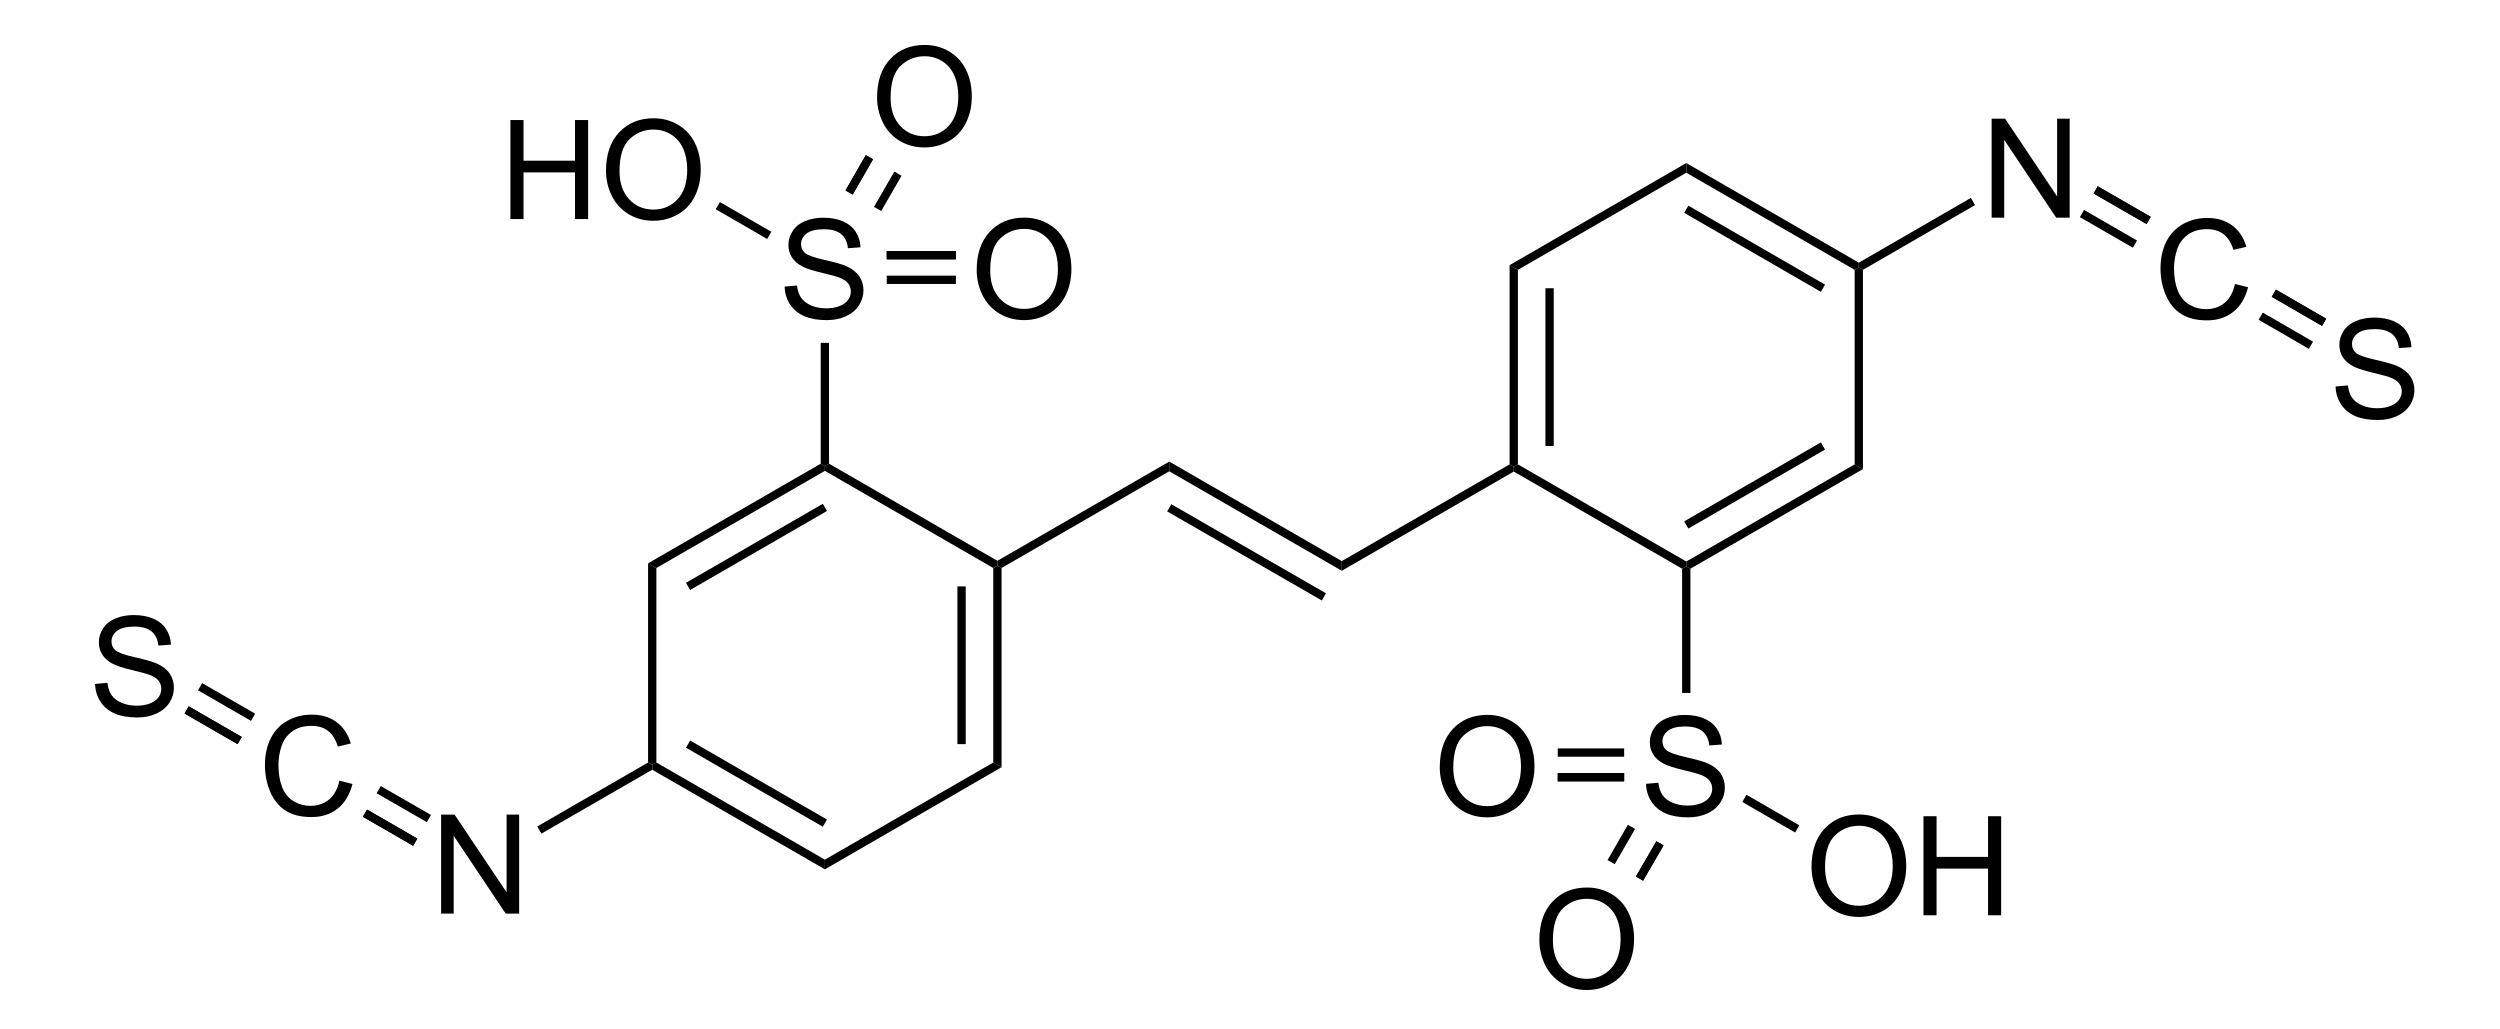 <?xml version="1.0" encoding="UTF-8" standalone="no"?>
<svg
   xmlns:dc="http://purl.org/dc/elements/1.1/"
   xmlns:cc="http://creativecommons.org/ns#"
   xmlns:rdf="http://www.w3.org/1999/02/22-rdf-syntax-ns#"
   xmlns:svg="http://www.w3.org/2000/svg"
   xmlns="http://www.w3.org/2000/svg"
   xmlns:sodipodi="http://sodipodi.sourceforge.net/DTD/sodipodi-0.dtd"
   xmlns:inkscape="http://www.inkscape.org/namespaces/inkscape"
   viewBox="120.43 120.55 168.59 69.42"
   preserveAspectRatio="xMidYMid"
   width="100%"
   height="100%"
   id="svg3245"
   version="1.1"
   inkscape:version="0.48.0 r9654"
   sodipodi:docname="DIDS.svg">
  <defs
     id="defs3501" />
  <sodipodi:namedview
     pagecolor="#ffffff"
     bordercolor="#666666"
     borderopacity="1"
     objecttolerance="10"
     gridtolerance="10"
     guidetolerance="10"
     inkscape:pageopacity="0"
     inkscape:pageshadow="2"
     inkscape:window-width="640"
     inkscape:window-height="480"
     id="namedview3499"
     showgrid="false"
     inkscape:zoom="3.0132274"
     inkscape:cx="84.295"
     inkscape:cy="34.71"
     inkscape:window-x="0"
     inkscape:window-y="0"
     inkscape:window-maximized="0"
     inkscape:current-layer="svg3245" />
  <clipPath
     id="148">
    <rect
       x="0.3"
       y="0.3"
       width="539.4"
       height="719.15"
       id="rect3248" />
  </clipPath>
  <g
     id="drawing"
     transform="matrix(0.933,0,0,0.933,14.06,10.068)">
    <path
       style="fill:#ffffff;fill-opacity:0"
       d="m 120.43,120.55 168.59,0 0,69.42 -168.59,0 z"
       id="rect3251"
       inkscape:connector-curvature="0" />
    <g
       id="page"
       clip-path="url(#148)">
      <g
         id="Solid">
        <path
           d="m 160.85,159.13 0,0 0.3,0.17 0.3,0.17 0,14.06 -0.3,0.17 -0.3,-0.17 z"
           shape-rendering="geometricPrecision"
           id="path3255"
           inkscape:connector-curvature="0"
           style="fill:#000000;fill-rule:evenodd;stroke:#000000;stroke-width:0;stroke-linejoin:miter" />
      </g>
      <g
         id="g3257">
        <path
           d="m 161.15,174.05 0,0 0,-0.35 0.3,-0.17 12.18,7.02 0,0.35 0,0.35 z"
           shape-rendering="geometricPrecision"
           id="path3259"
           inkscape:connector-curvature="0"
           style="fill:#000000;fill-rule:evenodd;stroke:#000000;stroke-width:0;stroke-linejoin:miter" />
        <path
           style="stroke:#000000;stroke-width:0.6"
           d="m 163.74,172.2 9.89,5.71"
           id="line3261"
           inkscape:connector-curvature="0" />
      </g>
      <g
         id="g3263">
        <path
           d="m 173.63,181.25 0,0 0,-0.35 0,-0.35 12.17,-7.02 0.3,0.17 0.3,0.17 z"
           shape-rendering="geometricPrecision"
           id="path3265"
           inkscape:connector-curvature="0"
           style="fill:#000000;fill-rule:evenodd;stroke:#000000;stroke-width:0;stroke-linejoin:miter" />
      </g>
      <g
         id="g3267">
        <path
           d="m 186.4,173.87 0,0 -0.3,-0.17 -0.3,-0.17 0,-14.06 0.3,-0.17 0.3,0.17 z"
           shape-rendering="geometricPrecision"
           id="path3269"
           inkscape:connector-curvature="0"
           style="fill:#000000;fill-rule:evenodd;stroke:#000000;stroke-width:0;stroke-linejoin:miter" />
        <path
           style="stroke:#000000;stroke-width:0.6"
           d="m 183.51,172.2 0,-11.4"
           id="line3271"
           inkscape:connector-curvature="0" />
      </g>
      <g
         id="g3273">
        <path
           d="m 186.1,158.95 0,0 0,0.35 -0.3,0.17 -12.17,-7.02 0,-0.35 0.3,-0.17 z"
           shape-rendering="geometricPrecision"
           id="path3275"
           inkscape:connector-curvature="0"
           style="fill:#000000;fill-rule:evenodd;stroke:#000000;stroke-width:0;stroke-linejoin:miter" />
      </g>
      <g
         id="g3277">
        <path
           d="m 173.33,151.93 0,0 0.3,0.17 0,0.35 -12.18,7.02 -0.3,-0.17 -0.3,-0.17 z"
           shape-rendering="geometricPrecision"
           id="path3279"
           inkscape:connector-curvature="0"
           style="fill:#000000;fill-rule:evenodd;stroke:#000000;stroke-width:0;stroke-linejoin:miter" />
        <path
           style="stroke:#000000;stroke-width:0.6"
           d="m 173.63,155.09 -9.89,5.71"
           id="line3281"
           inkscape:connector-curvature="0" />
      </g>
      <g
         id="g3283">
        <path
           d="m 186.4,159.47 0,0 -0.3,-0.17 0,-0.35 12.42,-7.17 0,0.35 0,0.35 z"
           shape-rendering="geometricPrecision"
           id="path3285"
           inkscape:connector-curvature="0"
           style="fill:#000000;fill-rule:evenodd;stroke:#000000;stroke-width:0;stroke-linejoin:miter" />
      </g>
      <g
         id="g3287">
        <path
           d="m 198.52,152.48 0,0 0,-0.35 0,-0.35 12.47,7.19 0,0.35 0,0.35 z"
           shape-rendering="geometricPrecision"
           id="path3289"
           inkscape:connector-curvature="0"
           style="fill:#000000;fill-rule:evenodd;stroke:#000000;stroke-width:0;stroke-linejoin:miter" />
        <path
           style="stroke:#000000;stroke-width:0.6"
           d="m 198.52,155.12 11.18,6.44"
           id="line3291"
           inkscape:connector-curvature="0" />
      </g>
      <g
         id="g3293">
        <path
           d="m 210.99,159.67 0,0 0,-0.35 0,-0.35 12.13,-6.99 0.3,0.17 0,0.35 z"
           shape-rendering="geometricPrecision"
           id="path3295"
           inkscape:connector-curvature="0"
           style="fill:#000000;fill-rule:evenodd;stroke:#000000;stroke-width:0;stroke-linejoin:miter" />
      </g>
      <g
         id="g3297">
        <path
           d="m 223.42,152.5 0,0 0,-0.35 0.3,-0.17 12.17,7.02 0,0.35 -0.3,0.17 z"
           shape-rendering="geometricPrecision"
           id="path3299"
           inkscape:connector-curvature="0"
           style="fill:#000000;fill-rule:evenodd;stroke:#000000;stroke-width:0;stroke-linejoin:miter" />
      </g>
      <g
         id="g3301">
        <path
           d="m 236.19,159.52 0,0 -0.3,-0.17 0,-0.35 12.17,-7.02 0.3,0.17 0.3,0.17 z"
           shape-rendering="geometricPrecision"
           id="path3303"
           inkscape:connector-curvature="0"
           style="fill:#000000;fill-rule:evenodd;stroke:#000000;stroke-width:0;stroke-linejoin:miter" />
        <path
           style="stroke:#000000;stroke-width:0.6"
           d="m 235.89,156.36 9.88,-5.71"
           id="line3305"
           inkscape:connector-curvature="0" />
      </g>
      <g
         id="g3307">
        <path
           d="m 248.66,152.32 0,0 -0.3,-0.17 -0.3,-0.17 0,-14.06 0.3,-0.17 0.3,0.17 z"
           shape-rendering="geometricPrecision"
           id="path3309"
           inkscape:connector-curvature="0"
           style="fill:#000000;fill-rule:evenodd;stroke:#000000;stroke-width:0;stroke-linejoin:miter" />
      </g>
      <g
         id="g3311">
        <path
           d="m 248.36,137.4 0,0 0,0.35 -0.3,0.17 -12.17,-7.02 0,-0.35 0,-0.35 z"
           shape-rendering="geometricPrecision"
           id="path3313"
           inkscape:connector-curvature="0"
           style="fill:#000000;fill-rule:evenodd;stroke:#000000;stroke-width:0;stroke-linejoin:miter" />
        <path
           style="stroke:#000000;stroke-width:0.6"
           d="m 245.77,139.25 -9.88,-5.71"
           id="line3315"
           inkscape:connector-curvature="0" />
      </g>
      <g
         id="g3317">
        <path
           d="m 235.89,130.2 0,0 0,0.35 0,0.35 -12.17,7.02 -0.3,-0.17 -0.3,-0.17 z"
           shape-rendering="geometricPrecision"
           id="path3319"
           inkscape:connector-curvature="0"
           style="fill:#000000;fill-rule:evenodd;stroke:#000000;stroke-width:0;stroke-linejoin:miter" />
      </g>
      <g
         id="g3321">
        <path
           d="m 223.12,137.58 0,0 0.3,0.17 0.3,0.17 0,14.06 -0.3,0.17 -0.3,-0.17 z"
           shape-rendering="geometricPrecision"
           id="path3323"
           inkscape:connector-curvature="0"
           style="fill:#000000;fill-rule:evenodd;stroke:#000000;stroke-width:0;stroke-linejoin:miter" />
        <path
           style="stroke:#000000;stroke-width:0.6"
           d="m 226.01,139.25 0,11.4"
           id="line3325"
           inkscape:connector-curvature="0" />
      </g>
      <g
         id="g3327">
        <g
           style="text-anchor:start"
           id="text3329">
          <path
             d="m 257.962,134.15 0,-7.158 0.972,0 3.76,5.62 0,-5.62 0.908,0 0,7.158 -0.972,0 -3.76,-5.625 0,5.625 z"
             style="font-size:10px;fill:#000000;font-family:Arial"
             id="path3514"
             inkscape:connector-curvature="0" />
        </g>
      </g>
      <g
         id="g3333">
        <path
           d="m 248.66,137.92 0,0 -0.3,-0.17 0,-0.35 8.1,-4.68 0.15,0.26 0.15,0.26 z"
           shape-rendering="geometricPrecision"
           id="path3335"
           inkscape:connector-curvature="0"
           style="fill:#000000;fill-rule:evenodd;stroke:#000000;stroke-width:0;stroke-linejoin:miter" />
      </g>
      <g
         id="g3337">
        <g
           style="text-anchor:start"
           id="text3339">
          <path
             d="m 275.549,138.94 0.947,0.239 c -0.199,0.778 -0.556,1.371 -1.072,1.78 -0.516,0.409 -1.147,0.613 -1.892,0.613 -0.771,0 -1.399,-0.157 -1.882,-0.471 -0.483,-0.314 -0.851,-0.769 -1.104,-1.365 -0.252,-0.596 -0.378,-1.235 -0.378,-1.919 0,-0.745 0.142,-1.396 0.427,-1.951 0.285,-0.555 0.69,-0.977 1.216,-1.265 0.526,-0.288 1.104,-0.432 1.736,-0.432 0.716,10e-6 1.318,0.182 1.807,0.547 0.488,0.365 0.828,0.877 1.02,1.538 l -0.933,0.22 c -0.166,-0.521 -0.407,-0.9 -0.723,-1.138 -0.316,-0.238 -0.713,-0.356 -1.191,-0.356 -0.55,1e-5 -1.01,0.132 -1.379,0.396 -0.369,0.264 -0.629,0.618 -0.779,1.062 -0.15,0.444 -0.225,0.903 -0.225,1.375 0,0.609 0.089,1.14 0.266,1.594 0.177,0.454 0.453,0.793 0.828,1.018 0.374,0.225 0.78,0.337 1.216,0.337 0.531,0 0.98,-0.153 1.348,-0.459 0.368,-0.306 0.617,-0.76 0.747,-1.362 z"
             style="font-size:10px;fill:#000000;font-family:Arial"
             id="path3517"
             inkscape:connector-curvature="0" />
        </g>
      </g>
      <g
         id="g3343">
        <path
           style="stroke:#000000;stroke-width:0.6"
           d="m 265.48,132.14 3.83,2.21"
           id="line3345"
           inkscape:connector-curvature="0" />
        <path
           d="m 264.64,133.59 0,0 -0.3,0.52 3.83,2.21 0.3,-0.52 z"
           shape-rendering="geometricPrecision"
           id="path3347"
           inkscape:connector-curvature="0"
           style="fill:#000000;fill-rule:evenodd;stroke:#000000;stroke-width:0;stroke-linejoin:miter" />
        <path
           d="m 265.63,131.88 0,0 -0.3,0.52 3.83,2.21 0.3,-0.52 z"
           shape-rendering="geometricPrecision"
           id="path3349"
           inkscape:connector-curvature="0"
           style="fill:#000000;fill-rule:evenodd;stroke:#000000;stroke-width:0;stroke-linejoin:miter" />
      </g>
      <g
         id="g3351">
        <g
           style="text-anchor:start"
           id="text3353">
          <path
             d="m 282.819,146.35 0.894,-0.078 c 0.042,0.358 0.141,0.652 0.295,0.881 0.155,0.23 0.395,0.415 0.72,0.557 0.326,0.142 0.692,0.212 1.099,0.212 0.361,1e-5 0.68,-0.054 0.957,-0.161 0.277,-0.107 0.483,-0.255 0.618,-0.442 0.135,-0.187 0.203,-0.391 0.203,-0.613 -1e-5,-0.225 -0.065,-0.421 -0.195,-0.588 -0.13,-0.168 -0.345,-0.308 -0.645,-0.422 -0.192,-0.075 -0.617,-0.191 -1.274,-0.349 -0.658,-0.158 -1.118,-0.307 -1.382,-0.447 -0.342,-0.179 -0.597,-0.401 -0.764,-0.666 -0.168,-0.265 -0.251,-0.562 -0.251,-0.891 0,-0.361 0.103,-0.699 0.308,-1.013 0.205,-0.314 0.505,-0.553 0.898,-0.715 0.394,-0.163 0.832,-0.244 1.313,-0.244 0.531,1e-5 0.999,0.086 1.404,0.256 0.405,0.171 0.717,0.422 0.935,0.754 0.218,0.332 0.335,0.708 0.352,1.128 l -0.908,0.068 c -0.049,-0.452 -0.214,-0.794 -0.496,-1.025 -0.282,-0.231 -0.697,-0.347 -1.248,-0.347 -0.573,1e-5 -0.99,0.105 -1.252,0.315 -0.262,0.21 -0.393,0.463 -0.393,0.759 0,0.257 0.093,0.469 0.278,0.635 0.182,0.166 0.658,0.336 1.428,0.51 0.77,0.174 1.298,0.326 1.584,0.457 0.417,0.192 0.724,0.435 0.923,0.73 0.199,0.295 0.298,0.634 0.298,1.018 -1e-5,0.381 -0.109,0.74 -0.327,1.077 -0.218,0.337 -0.531,0.599 -0.94,0.786 -0.409,0.187 -0.868,0.281 -1.379,0.281 -0.648,0 -1.191,-0.094 -1.628,-0.283 -0.438,-0.189 -0.781,-0.473 -1.03,-0.852 -0.249,-0.379 -0.38,-0.808 -0.393,-1.287 z"
             style="font-size:10px;fill:#000000;font-family:Arial"
             id="path3521"
             inkscape:connector-curvature="0" />
        </g>
      </g>
      <g
         id="g3357">
        <path
           style="stroke:#000000;stroke-width:0.6"
           d="m 278.36,139.61 3.63,2.1"
           id="line3359"
           inkscape:connector-curvature="0" />
        <path
           style="stroke:#000000;stroke-width:0.6"
           d="m 277.41,141.27 3.63,2.1"
           id="line3361"
           inkscape:connector-curvature="0" />
        <path
           style="stroke:#000000;stroke-width:0.6"
           d="m 278.36,139.61 3.63,2.1"
           id="line3363"
           inkscape:connector-curvature="0" />
      </g>
      <g
         id="g3365">
        <g
           style="text-anchor:start"
           id="text3367">
          <path
             d="m 145.892,184.45 0,-7.158 0.972,0 3.76,5.62 0,-5.62 0.908,0 0,7.158 -0.972,0 -3.76,-5.625 0,5.625 z"
             style="font-size:10px;fill:#000000;font-family:Arial"
             id="path3527"
             inkscape:connector-curvature="0" />
        </g>
      </g>
      <g
         id="g3371">
        <path
           d="m 160.85,173.53 0,0 0.3,0.17 0,0.35 -8.01,4.62 -0.15,-0.26 -0.15,-0.26 z"
           shape-rendering="geometricPrecision"
           id="path3373"
           inkscape:connector-curvature="0"
           style="fill:#000000;fill-rule:evenodd;stroke:#000000;stroke-width:0;stroke-linejoin:miter" />
      </g>
      <g
         id="g3375">
        <g
           style="text-anchor:start"
           id="text3377">
          <path
             d="m 138.539,174.84 0.947,0.239 c -0.199,0.778 -0.556,1.371 -1.072,1.78 -0.516,0.409 -1.147,0.613 -1.892,0.613 -0.771,0 -1.399,-0.157 -1.882,-0.471 -0.483,-0.314 -0.851,-0.769 -1.104,-1.365 -0.252,-0.596 -0.378,-1.235 -0.378,-1.919 0,-0.745 0.142,-1.396 0.427,-1.951 0.285,-0.555 0.69,-0.977 1.216,-1.265 0.526,-0.288 1.104,-0.432 1.736,-0.432 0.716,1e-5 1.318,0.182 1.807,0.547 0.488,0.365 0.828,0.877 1.021,1.538 l -0.933,0.22 c -0.166,-0.521 -0.407,-0.9 -0.723,-1.138 -0.316,-0.238 -0.713,-0.356 -1.191,-0.356 -0.55,1e-5 -1.01,0.132 -1.379,0.396 -0.369,0.264 -0.629,0.618 -0.779,1.062 -0.15,0.444 -0.225,0.903 -0.225,1.375 0,0.609 0.089,1.14 0.266,1.594 0.177,0.454 0.453,0.793 0.828,1.018 0.374,0.225 0.78,0.337 1.216,0.337 0.531,0 0.98,-0.153 1.348,-0.459 0.368,-0.306 0.617,-0.76 0.747,-1.362 z"
             style="font-size:10px;fill:#000000;font-family:Arial"
             id="path3530"
             inkscape:connector-curvature="0" />
        </g>
      </g>
      <g
         id="g3381">
        <path
           style="stroke:#000000;stroke-width:0.6"
           d="M 144.02,179.29 140.39,177.19"
           id="line3383"
           inkscape:connector-curvature="0" />
        <path
           d="m 144.86,177.84 0,0 0.3,-0.52 -3.63,-2.09 -0.3,0.52 z"
           shape-rendering="geometricPrecision"
           id="path3385"
           inkscape:connector-curvature="0"
           style="fill:#000000;fill-rule:evenodd;stroke:#000000;stroke-width:0;stroke-linejoin:miter" />
        <path
           d="m 143.87,179.55 0,0 0.3,-0.52 -3.63,-2.1 -0.3,0.52 z"
           shape-rendering="geometricPrecision"
           id="path3387"
           inkscape:connector-curvature="0"
           style="fill:#000000;fill-rule:evenodd;stroke:#000000;stroke-width:0;stroke-linejoin:miter" />
      </g>
      <g
         id="g3389">
        <g
           style="text-anchor:start"
           id="text3391">
          <path
             d="m 120.879,167.85 0.894,-0.078 c 0.042,0.358 0.141,0.652 0.295,0.881 0.155,0.23 0.395,0.415 0.72,0.557 0.326,0.142 0.692,0.212 1.099,0.212 0.361,1e-5 0.68,-0.054 0.957,-0.161 0.277,-0.107 0.483,-0.255 0.618,-0.442 0.135,-0.187 0.203,-0.391 0.203,-0.613 -10e-6,-0.225 -0.065,-0.421 -0.195,-0.588 -0.13,-0.168 -0.345,-0.308 -0.645,-0.422 -0.192,-0.075 -0.617,-0.191 -1.274,-0.349 -0.658,-0.158 -1.118,-0.307 -1.382,-0.447 -0.342,-0.179 -0.597,-0.401 -0.764,-0.666 -0.168,-0.265 -0.251,-0.562 -0.251,-0.891 0,-0.361 0.103,-0.699 0.308,-1.013 0.205,-0.314 0.505,-0.553 0.898,-0.715 0.394,-0.163 0.832,-0.244 1.313,-0.244 0.531,1e-5 0.999,0.086 1.404,0.256 0.405,0.171 0.717,0.422 0.935,0.754 0.218,0.332 0.335,0.708 0.352,1.128 l -0.908,0.068 c -0.049,-0.452 -0.214,-0.794 -0.496,-1.025 -0.282,-0.231 -0.697,-0.347 -1.248,-0.347 -0.573,1e-5 -0.99,0.105 -1.252,0.315 -0.262,0.21 -0.393,0.463 -0.393,0.759 0,0.257 0.093,0.469 0.278,0.635 0.182,0.166 0.658,0.336 1.428,0.51 0.77,0.174 1.298,0.326 1.584,0.457 0.417,0.192 0.724,0.435 0.923,0.73 0.199,0.295 0.298,0.634 0.298,1.018 0,0.381 -0.109,0.74 -0.327,1.077 -0.218,0.337 -0.531,0.599 -0.94,0.786 -0.409,0.187 -0.868,0.281 -1.379,0.281 -0.648,0 -1.191,-0.094 -1.628,-0.283 -0.438,-0.189 -0.781,-0.473 -1.03,-0.852 -0.249,-0.379 -0.38,-0.808 -0.393,-1.287 z"
             style="font-size:10px;fill:#000000;font-family:Arial"
             id="path3534"
             inkscape:connector-curvature="0" />
        </g>
      </g>
      <g
         id="g3395">
        <path
           style="stroke:#000000;stroke-width:0.6"
           d="m 131.33,171.94 -3.83,-2.21"
           id="line3397"
           inkscape:connector-curvature="0" />
        <path
           style="stroke:#000000;stroke-width:0.6"
           d="M 132.3,170.26 128.47,168.05"
           id="line3399"
           inkscape:connector-curvature="0" />
        <path
           style="stroke:#000000;stroke-width:0.6"
           d="m 131.33,171.94 -3.83,-2.21"
           id="line3401"
           inkscape:connector-curvature="0" />
      </g>
      <g
         id="g3403">
        <g
           style="text-anchor:start"
           id="text3405">
          <path
             d="m 170.719,139.13 0.894,-0.078 c 0.042,0.358 0.141,0.652 0.295,0.881 0.155,0.229 0.395,0.415 0.72,0.557 0.326,0.142 0.692,0.212 1.099,0.212 0.361,0 0.68,-0.054 0.957,-0.161 0.277,-0.107 0.483,-0.255 0.618,-0.442 0.135,-0.187 0.203,-0.391 0.203,-0.613 -1e-5,-0.225 -0.065,-0.421 -0.195,-0.588 -0.13,-0.168 -0.345,-0.308 -0.645,-0.422 -0.192,-0.075 -0.617,-0.191 -1.274,-0.349 -0.658,-0.158 -1.118,-0.307 -1.382,-0.447 -0.342,-0.179 -0.597,-0.401 -0.764,-0.666 -0.168,-0.265 -0.251,-0.562 -0.251,-0.891 0,-0.361 0.103,-0.699 0.308,-1.013 0.205,-0.314 0.505,-0.553 0.898,-0.715 0.394,-0.163 0.832,-0.244 1.313,-0.244 0.531,10e-6 0.999,0.086 1.404,0.256 0.405,0.171 0.717,0.422 0.935,0.754 0.218,0.332 0.335,0.708 0.352,1.128 l -0.908,0.068 c -0.049,-0.452 -0.214,-0.794 -0.496,-1.025 -0.282,-0.231 -0.697,-0.347 -1.248,-0.347 -0.573,1e-5 -0.99,0.105 -1.252,0.315 -0.262,0.21 -0.393,0.463 -0.393,0.759 -1e-5,0.257 0.093,0.469 0.278,0.635 0.182,0.166 0.658,0.336 1.428,0.51 0.77,0.174 1.298,0.326 1.584,0.457 0.417,0.192 0.724,0.435 0.923,0.73 0.199,0.295 0.298,0.634 0.298,1.018 -1e-5,0.381 -0.109,0.74 -0.327,1.077 -0.218,0.337 -0.531,0.599 -0.94,0.786 -0.409,0.187 -0.868,0.281 -1.379,0.281 -0.648,0 -1.191,-0.094 -1.628,-0.283 -0.438,-0.189 -0.781,-0.473 -1.03,-0.852 -0.249,-0.379 -0.38,-0.808 -0.393,-1.287 z"
             style="font-size:10px;fill:#000000;font-family:Arial"
             id="path3540"
             inkscape:connector-curvature="0" />
        </g>
      </g>
      <g
         id="g3409">
        <path
           d="m 173.93,151.93 0,0 -0.3,0.17 -0.3,-0.17 0,-8.73 0.3,0 0.3,0 z"
           shape-rendering="geometricPrecision"
           id="path3411"
           inkscape:connector-curvature="0"
           style="fill:#000000;fill-rule:evenodd;stroke:#000000;stroke-width:0;stroke-linejoin:miter" />
      </g>
      <g
         id="g3413">
        <g
           style="text-anchor:end"
           id="text3415">
          <path
             d="m 150.901,134.25 0,-7.158 0.947,0 0,2.939 3.721,0 0,-2.939 0.947,0 0,7.158 -0.947,0 0,-3.374 -3.721,0 0,3.374 z"
             style="font-size:10px;fill:#000000;font-family:Arial"
             id="path3543"
             inkscape:connector-curvature="0" />
          <path
             d="m 157.81,130.764 c 0,-1.188 0.319,-2.118 0.957,-2.791 0.638,-0.672 1.462,-1.008 2.471,-1.008 0.661,1e-5 1.257,0.158 1.787,0.474 0.531,0.316 0.935,0.756 1.213,1.321 0.278,0.565 0.417,1.205 0.417,1.921 -10e-6,0.726 -0.146,1.375 -0.439,1.948 -0.293,0.573 -0.708,1.007 -1.245,1.301 -0.537,0.295 -1.117,0.442 -1.738,0.442 -0.674,0 -1.276,-0.163 -1.807,-0.488 -0.531,-0.326 -0.933,-0.77 -1.206,-1.333 -0.273,-0.563 -0.41,-1.159 -0.41,-1.787 z m 0.977,0.015 c 0,0.863 0.232,1.542 0.696,2.039 0.464,0.496 1.046,0.745 1.746,0.745 0.713,0 1.3,-0.251 1.76,-0.752 0.461,-0.501 0.691,-1.213 0.691,-2.134 -1e-5,-0.583 -0.099,-1.091 -0.295,-1.526 -0.197,-0.435 -0.485,-0.771 -0.864,-1.011 -0.379,-0.239 -0.805,-0.359 -1.277,-0.359 -0.671,1e-5 -1.248,0.23 -1.731,0.691 -0.483,0.461 -0.725,1.23 -0.725,2.307 z"
             style="font-size:10px;fill:#000000;font-family:Arial"
             id="path3545"
             inkscape:connector-curvature="0" />
        </g>
      </g>
      <g
         id="g3419">
        <path
           d="m 169.76,135.17 0,0 -0.15,0.26 -0.15,0.26 -3.72,-2.15 0.15,-0.26 0.15,-0.26 z"
           shape-rendering="geometricPrecision"
           id="path3421"
           inkscape:connector-curvature="0"
           style="fill:#000000;fill-rule:evenodd;stroke:#000000;stroke-width:0;stroke-linejoin:miter" />
      </g>
      <g
         id="g3423">
        <g
           style="text-anchor:start"
           id="text3425">
          <path
             d="m 232.979,175.07 0.894,-0.078 c 0.042,0.358 0.141,0.652 0.295,0.881 0.155,0.23 0.395,0.415 0.72,0.557 0.326,0.142 0.692,0.212 1.099,0.212 0.361,0 0.68,-0.054 0.957,-0.161 0.277,-0.107 0.483,-0.255 0.618,-0.442 0.135,-0.187 0.203,-0.391 0.203,-0.613 0,-0.225 -0.065,-0.421 -0.195,-0.588 -0.13,-0.168 -0.345,-0.308 -0.645,-0.422 -0.192,-0.075 -0.617,-0.191 -1.274,-0.349 -0.658,-0.158 -1.118,-0.307 -1.382,-0.447 -0.342,-0.179 -0.597,-0.401 -0.764,-0.667 -0.168,-0.265 -0.251,-0.562 -0.251,-0.891 -1e-5,-0.361 0.103,-0.699 0.308,-1.013 0.205,-0.314 0.505,-0.553 0.898,-0.715 0.394,-0.163 0.832,-0.244 1.313,-0.244 0.531,1e-5 0.999,0.086 1.404,0.256 0.405,0.171 0.717,0.422 0.935,0.754 0.218,0.332 0.335,0.708 0.352,1.128 l -0.908,0.068 c -0.049,-0.452 -0.214,-0.794 -0.496,-1.025 -0.282,-0.231 -0.697,-0.347 -1.248,-0.347 -0.573,10e-6 -0.99,0.105 -1.252,0.315 -0.262,0.21 -0.393,0.463 -0.393,0.759 0,0.257 0.093,0.469 0.278,0.635 0.182,0.166 0.658,0.336 1.428,0.51 0.77,0.174 1.298,0.326 1.584,0.457 0.417,0.192 0.724,0.435 0.923,0.73 0.199,0.295 0.298,0.634 0.298,1.018 -1e-5,0.381 -0.109,0.74 -0.327,1.077 -0.218,0.337 -0.531,0.599 -0.94,0.786 -0.409,0.187 -0.868,0.281 -1.379,0.281 -0.648,0 -1.191,-0.094 -1.628,-0.283 -0.438,-0.189 -0.781,-0.473 -1.03,-0.852 -0.249,-0.379 -0.38,-0.808 -0.393,-1.287 z"
             style="font-size:10px;fill:#000000;font-family:Arial"
             id="path3548"
             inkscape:connector-curvature="0" />
        </g>
      </g>
      <g
         id="g3429">
        <path
           d="m 235.59,159.52 0,0 0.3,-0.17 0.3,0.17 0,8.98 -0.3,0 -0.3,0 z"
           shape-rendering="geometricPrecision"
           id="path3431"
           inkscape:connector-curvature="0"
           style="fill:#000000;fill-rule:evenodd;stroke:#000000;stroke-width:0;stroke-linejoin:miter" />
      </g>
      <g
         id="g3433">
        <g
           style="text-anchor:start"
           id="text3435">
          <path
             d="m 244.943,181.084 c -1e-5,-1.188 0.319,-2.118 0.957,-2.791 0.638,-0.672 1.462,-1.008 2.471,-1.008 0.661,1e-5 1.256,0.158 1.787,0.474 0.531,0.316 0.935,0.756 1.213,1.321 0.278,0.565 0.417,1.205 0.417,1.921 -1e-5,0.726 -0.146,1.375 -0.439,1.948 -0.293,0.573 -0.708,1.007 -1.245,1.301 -0.537,0.295 -1.117,0.442 -1.738,0.442 -0.674,0 -1.276,-0.163 -1.807,-0.488 -0.531,-0.326 -0.933,-0.77 -1.206,-1.333 -0.273,-0.563 -0.41,-1.159 -0.41,-1.787 z m 0.977,0.015 c 0,0.863 0.232,1.542 0.696,2.039 0.464,0.496 1.046,0.745 1.746,0.745 0.713,0 1.3,-0.251 1.76,-0.752 0.461,-0.501 0.691,-1.213 0.691,-2.134 -10e-6,-0.583 -0.099,-1.091 -0.295,-1.526 -0.197,-0.435 -0.485,-0.771 -0.864,-1.011 -0.379,-0.239 -0.805,-0.359 -1.277,-0.359 -0.671,10e-6 -1.248,0.23 -1.731,0.691 -0.483,0.461 -0.725,1.23 -0.725,2.307 z"
             style="font-size:10px;fill:#000000;font-family:Arial"
             id="path3551"
             inkscape:connector-curvature="0" />
          <path
             d="m 253.034,184.57 0,-7.158 0.947,0 0,2.939 3.721,0 0,-2.939 0.947,0 0,7.158 -0.947,0 0,-3.374 -3.721,0 0,3.374 z"
             style="font-size:10px;fill:#000000;font-family:Arial"
             id="path3553"
             inkscape:connector-curvature="0" />
        </g>
      </g>
      <g
         id="g3439">
        <path
           d="m 239.94,176.38 0,0 0.15,-0.26 0.15,-0.26 3.82,2.21 -0.15,0.26 -0.15,0.26 z"
           shape-rendering="geometricPrecision"
           id="path3441"
           inkscape:connector-curvature="0"
           style="fill:#000000;fill-rule:evenodd;stroke:#000000;stroke-width:0;stroke-linejoin:miter" />
      </g>
      <g
         id="g3443">
        <g
           style="text-anchor:start"
           id="text3445">
          <path
             d="m 218.073,173.884 c 0,-1.188 0.319,-2.118 0.957,-2.791 0.638,-0.672 1.462,-1.008 2.471,-1.008 0.661,10e-6 1.256,0.158 1.787,0.474 0.531,0.316 0.935,0.756 1.213,1.321 0.278,0.565 0.417,1.205 0.417,1.921 -10e-6,0.726 -0.146,1.375 -0.439,1.948 -0.293,0.573 -0.708,1.007 -1.245,1.301 -0.537,0.295 -1.117,0.442 -1.738,0.442 -0.674,0 -1.276,-0.163 -1.807,-0.488 -0.531,-0.326 -0.933,-0.77 -1.206,-1.333 -0.273,-0.563 -0.41,-1.159 -0.41,-1.787 z m 0.977,0.015 c 0,0.863 0.232,1.542 0.696,2.039 0.464,0.496 1.046,0.745 1.746,0.745 0.713,0 1.3,-0.251 1.76,-0.752 0.461,-0.501 0.691,-1.213 0.691,-2.134 -1e-5,-0.583 -0.099,-1.091 -0.295,-1.526 -0.197,-0.435 -0.485,-0.771 -0.864,-1.011 -0.379,-0.239 -0.805,-0.359 -1.277,-0.359 -0.671,1e-5 -1.248,0.23 -1.731,0.691 -0.483,0.461 -0.725,1.23 -0.725,2.307 z"
             style="font-size:10px;fill:#000000;font-family:Arial"
             id="path3556"
             inkscape:connector-curvature="0" />
        </g>
      </g>
      <g
         id="g3449">
        <path
           style="stroke:#000000;stroke-width:0.6"
           d="m 231.4,174.59 -4.8,0"
           id="line3451"
           inkscape:connector-curvature="0" />
        <path
           d="m 231.4,173.11 0,0 0,-0.6 -4.8,0 0,0.6 z"
           shape-rendering="geometricPrecision"
           id="path3453"
           inkscape:connector-curvature="0"
           style="fill:#000000;fill-rule:evenodd;stroke:#000000;stroke-width:0;stroke-linejoin:miter" />
        <path
           d="m 231.4,174.89 0,0 0,-0.6 -4.8,0 0,0.6 z"
           shape-rendering="geometricPrecision"
           id="path3455"
           inkscape:connector-curvature="0"
           style="fill:#000000;fill-rule:evenodd;stroke:#000000;stroke-width:0;stroke-linejoin:miter" />
      </g>
      <g
         id="g3457">
        <g
           style="text-anchor:start"
           id="text3459">
          <path
             d="m 184.603,137.944 c 0,-1.188 0.319,-2.118 0.957,-2.791 0.638,-0.672 1.462,-1.008 2.471,-1.008 0.661,0 1.256,0.158 1.787,0.474 0.531,0.316 0.935,0.756 1.213,1.321 0.278,0.565 0.417,1.205 0.417,1.921 -10e-6,0.726 -0.146,1.375 -0.439,1.948 -0.293,0.573 -0.708,1.007 -1.245,1.301 -0.537,0.295 -1.117,0.442 -1.738,0.442 -0.674,0 -1.276,-0.163 -1.807,-0.488 -0.531,-0.326 -0.933,-0.77 -1.206,-1.333 -0.273,-0.563 -0.41,-1.159 -0.41,-1.787 z m 0.977,0.015 c -1e-5,0.863 0.232,1.542 0.696,2.039 0.464,0.496 1.046,0.745 1.746,0.745 0.713,0 1.3,-0.251 1.76,-0.752 0.461,-0.501 0.691,-1.213 0.691,-2.134 0,-0.583 -0.099,-1.091 -0.295,-1.526 -0.197,-0.435 -0.485,-0.771 -0.864,-1.011 -0.379,-0.239 -0.805,-0.359 -1.277,-0.359 -0.671,0 -1.248,0.23 -1.731,0.691 -0.483,0.461 -0.725,1.23 -0.725,2.307 z"
             style="font-size:10px;fill:#000000;font-family:Arial"
             id="path3560"
             inkscape:connector-curvature="0" />
        </g>
      </g>
      <g
         id="g3463">
        <path
           style="stroke:#000000;stroke-width:0.6"
           d="m 178.1,136.86 5,0"
           id="line3465"
           inkscape:connector-curvature="0" />
        <path
           d="m 178.1,138.34 0,0 0,0.6 5,0 0,-0.6 z"
           shape-rendering="geometricPrecision"
           id="path3467"
           inkscape:connector-curvature="0"
           style="fill:#000000;fill-rule:evenodd;stroke:#000000;stroke-width:0;stroke-linejoin:miter" />
        <path
           d="m 178.1,136.56 0,0 0,0.6 5,0 0,-0.6 z"
           shape-rendering="geometricPrecision"
           id="path3469"
           inkscape:connector-curvature="0"
           style="fill:#000000;fill-rule:evenodd;stroke:#000000;stroke-width:0;stroke-linejoin:miter" />
      </g>
      <g
         id="g3471">
        <g
           style="text-anchor:start"
           id="text3473">
          <path
             d="m 177.403,125.464 c 0,-1.188 0.319,-2.118 0.957,-2.791 0.638,-0.672 1.462,-1.008 2.471,-1.008 0.661,1e-5 1.257,0.158 1.787,0.474 0.531,0.316 0.935,0.756 1.213,1.321 0.278,0.565 0.417,1.205 0.417,1.921 -1e-5,0.726 -0.146,1.375 -0.439,1.948 -0.293,0.573 -0.708,1.007 -1.245,1.301 -0.537,0.295 -1.117,0.442 -1.738,0.442 -0.674,0 -1.276,-0.163 -1.807,-0.488 -0.531,-0.326 -0.933,-0.77 -1.206,-1.333 -0.273,-0.563 -0.41,-1.159 -0.41,-1.787 z m 0.977,0.015 c 0,0.863 0.232,1.542 0.696,2.039 0.464,0.496 1.046,0.745 1.746,0.745 0.713,0 1.3,-0.251 1.76,-0.752 0.461,-0.501 0.691,-1.213 0.691,-2.134 -1e-5,-0.583 -0.099,-1.091 -0.295,-1.526 -0.197,-0.435 -0.485,-0.771 -0.864,-1.011 -0.379,-0.239 -0.805,-0.359 -1.277,-0.359 -0.671,10e-6 -1.248,0.23 -1.731,0.691 -0.483,0.461 -0.725,1.23 -0.725,2.307 z"
             style="font-size:10px;fill:#000000;font-family:Arial"
             id="path3564"
             inkscape:connector-curvature="0" />
        </g>
      </g>
      <g
         id="g3477">
        <path
           style="stroke:#000000;stroke-width:0.6"
           d="m 175.38,132.33 1.47,-2.55"
           id="line3479"
           inkscape:connector-curvature="0" />
        <path
           d="m 177.18,133.37 0,0 0.52,0.3 1.47,-2.55 -0.52,-0.3 z"
           shape-rendering="geometricPrecision"
           id="path3481"
           inkscape:connector-curvature="0"
           style="fill:#000000;fill-rule:evenodd;stroke:#000000;stroke-width:0;stroke-linejoin:miter" />
        <path
           d="m 175.12,132.18 0,0 0.52,0.3 1.47,-2.55 -0.52,-0.3 z"
           shape-rendering="geometricPrecision"
           id="path3483"
           inkscape:connector-curvature="0"
           style="fill:#000000;fill-rule:evenodd;stroke:#000000;stroke-width:0;stroke-linejoin:miter" />
      </g>
      <g
         id="g3485">
        <g
           style="text-anchor:start"
           id="text3487">
          <path
             d="m 225.273,186.364 c 0,-1.188 0.319,-2.118 0.957,-2.791 0.638,-0.672 1.462,-1.008 2.471,-1.008 0.661,1e-5 1.256,0.158 1.787,0.474 0.531,0.316 0.935,0.756 1.213,1.321 0.278,0.565 0.417,1.205 0.417,1.921 0,0.726 -0.146,1.375 -0.439,1.948 -0.293,0.573 -0.708,1.007 -1.245,1.301 -0.537,0.295 -1.117,0.442 -1.738,0.442 -0.674,0 -1.276,-0.163 -1.807,-0.488 -0.531,-0.326 -0.933,-0.77 -1.206,-1.333 -0.273,-0.563 -0.41,-1.159 -0.41,-1.787 z m 0.977,0.015 c 0,0.863 0.232,1.542 0.696,2.039 0.464,0.496 1.046,0.745 1.746,0.745 0.713,0 1.3,-0.251 1.76,-0.752 0.461,-0.501 0.691,-1.213 0.691,-2.134 0,-0.583 -0.099,-1.091 -0.295,-1.526 -0.197,-0.435 -0.485,-0.771 -0.864,-1.011 -0.379,-0.239 -0.805,-0.359 -1.277,-0.359 -0.671,1e-5 -1.248,0.23 -1.731,0.691 -0.483,0.461 -0.725,1.23 -0.725,2.307 z"
             style="font-size:10px;fill:#000000;font-family:Arial"
             id="path3568"
             inkscape:connector-curvature="0" />
        </g>
      </g>
      <g
         id="g3491">
        <path
           style="stroke:#000000;stroke-width:0.6"
           d="m 233.99,179.37 -1.48,2.55"
           id="line3493"
           inkscape:connector-curvature="0" />
        <path
           d="m 232.19,178.33 0,0 -0.52,-0.3 -1.47,2.55 0.52,0.3 z"
           shape-rendering="geometricPrecision"
           id="path3495"
           inkscape:connector-curvature="0"
           style="fill:#000000;fill-rule:evenodd;stroke:#000000;stroke-width:0;stroke-linejoin:miter" />
        <path
           d="m 234.25,179.52 0,0 -0.52,-0.3 -1.48,2.55 0.52,0.3 z"
           shape-rendering="geometricPrecision"
           id="path3497"
           inkscape:connector-curvature="0"
           style="fill:#000000;fill-rule:evenodd;stroke:#000000;stroke-width:0;stroke-linejoin:miter" />
      </g>
    </g>
  </g>
</svg>
